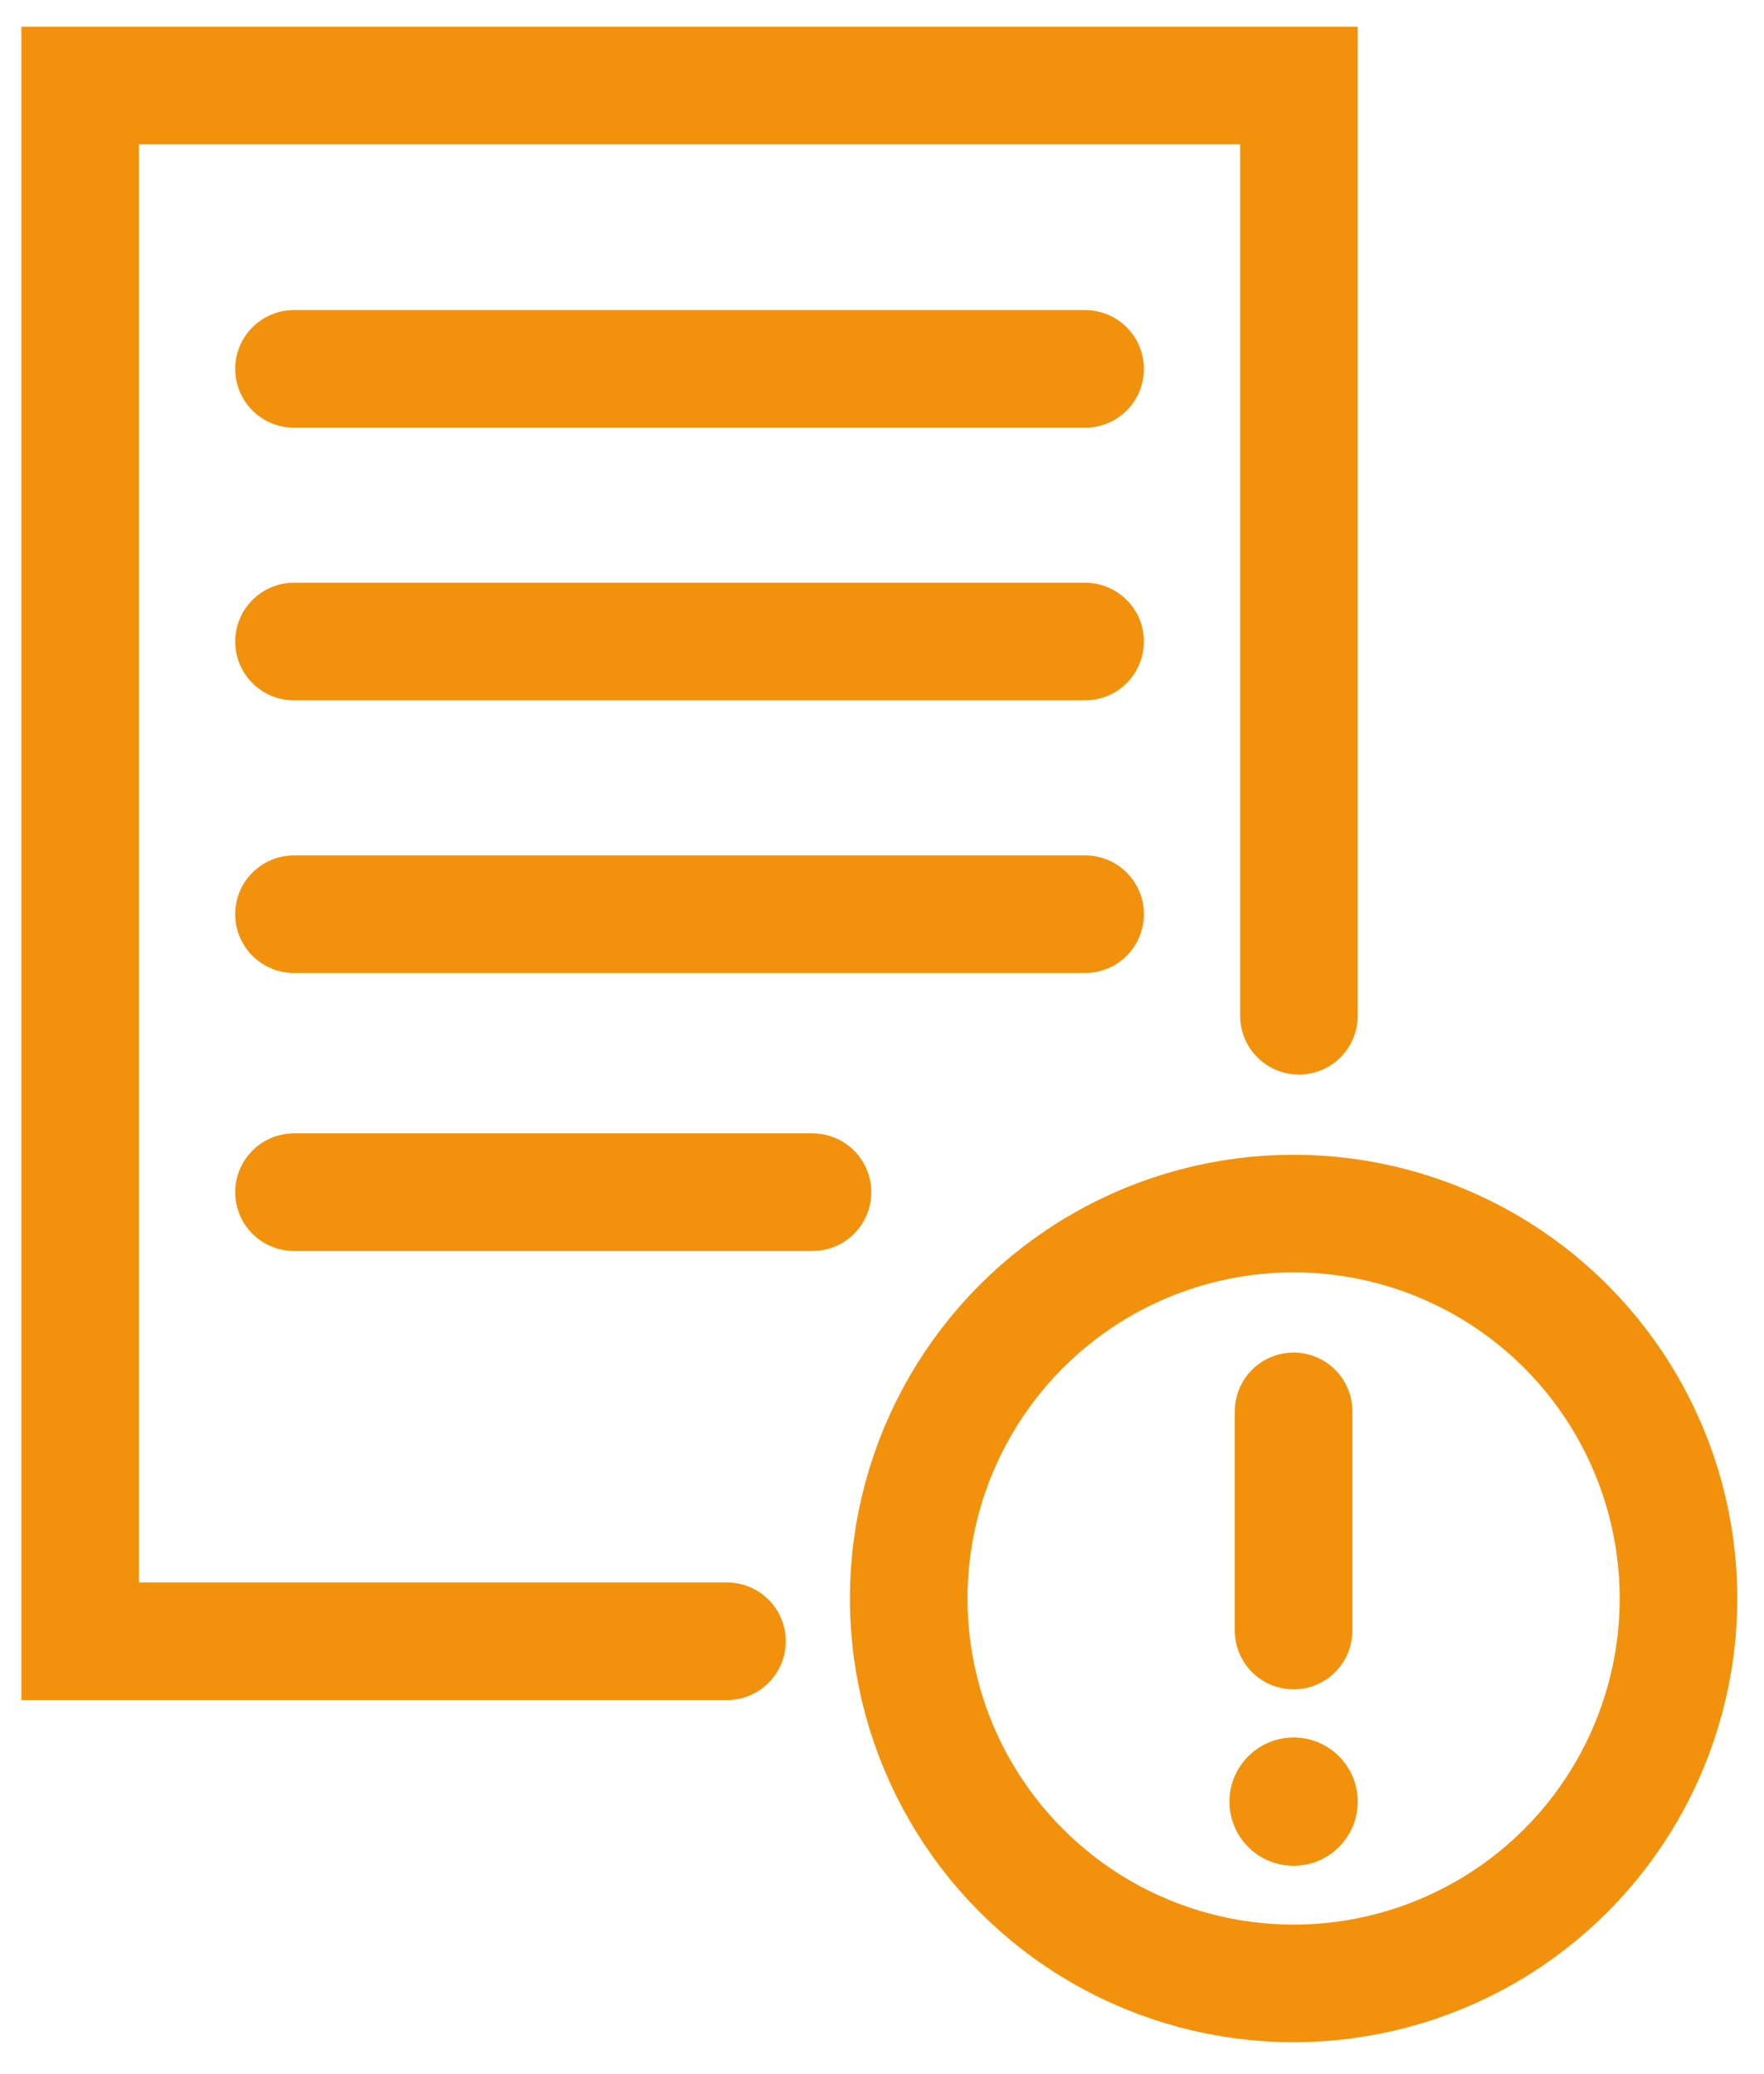 <?xml version="1.0" encoding="utf-8"?>
<!-- Generator: Adobe Illustrator 25.1.0, SVG Export Plug-In . SVG Version: 6.00 Build 0)  -->
<svg version="1.1" id="Layer_1" xmlns="http://www.w3.org/2000/svg" xmlns:xlink="http://www.w3.org/1999/xlink" x="0px" y="0px"
	 viewBox="0 0 33 38.8" style="enable-background:new 0 0 33 38.8;" xml:space="preserve">
<style type="text/css">
	.st0{fill:none;stroke:#FFFFFF;stroke-width:2.2;stroke-linecap:round;stroke-miterlimit:10;}
	.st1{fill:none;stroke:#FFFFFF;stroke-width:2.2;stroke-miterlimit:10;}
	.st2{fill:#FFFFFF;}
	.st3{fill:none;stroke:#F2920C;stroke-width:2.2;stroke-linecap:round;stroke-miterlimit:10;}
	.st4{fill:none;stroke:#F2920C;stroke-width:2.2;stroke-miterlimit:10;}
	.st5{fill:#F2920C;}
	.st6{fill:none;stroke:#333333;stroke-width:2.2;stroke-linecap:round;stroke-miterlimit:10;}
	.st7{fill:none;stroke:#333333;stroke-width:2.2;stroke-miterlimit:10;}
	.st8{fill:#333333;}
</style>
<polyline class="st3" points="13.6,30.7 1.5,30.7 1.5,1.6 24.3,1.6 24.3,19 "/>
<line class="st3" x1="5.5" y1="6.9" x2="20.3" y2="6.9"/>
<line class="st3" x1="5.5" y1="12" x2="20.3" y2="12"/>
<line class="st3" x1="5.5" y1="17.1" x2="20.3" y2="17.1"/>
<line class="st3" x1="5.5" y1="22.3" x2="15.2" y2="22.3"/>
<circle class="st4" cx="24.2" cy="29.9" r="7.2"/>
<line class="st3" x1="24.2" y1="26.4" x2="24.2" y2="30.5"/>
<circle class="st5" cx="24.2" cy="33.7" r="1.2"/>
</svg>
